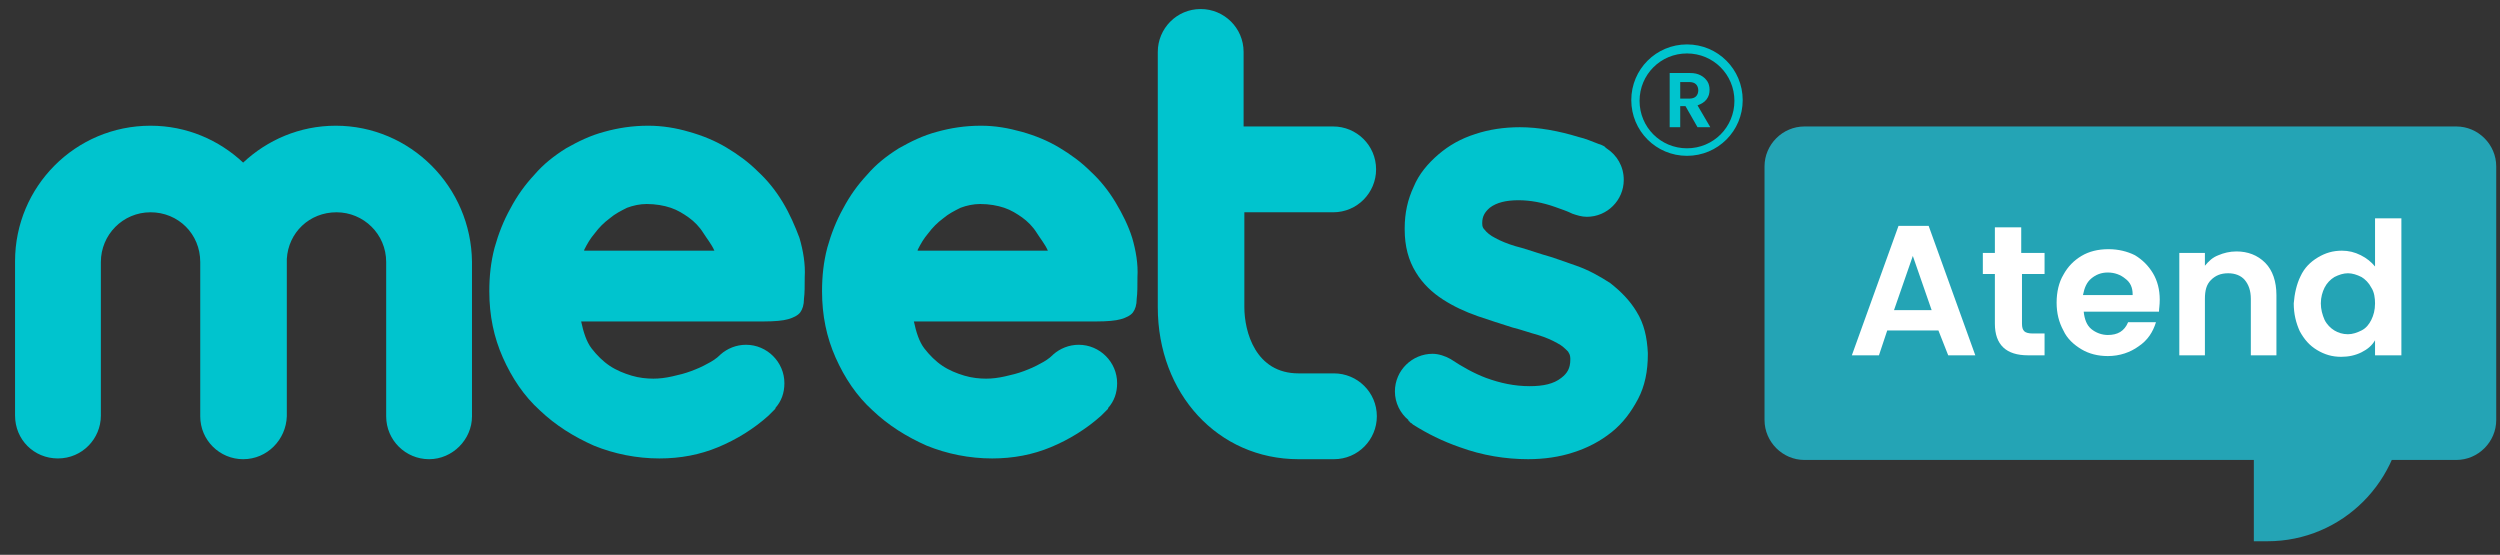 <?xml version="1.0" encoding="utf-8"?>
<!-- Generator: Adobe Illustrator 27.5.0, SVG Export Plug-In . SVG Version: 6.00 Build 0)  -->
<svg version="1.1" id="Layer_1" xmlns="http://www.w3.org/2000/svg" xmlns:xlink="http://www.w3.org/1999/xlink" x="0px" y="0px"
	 viewBox="0 0 332.1 73.7" style="enable-background:new 0 0 332.1 73.7;" xml:space="preserve">
<rect x="0" y="0" width="332.1" height="73.7" fill="#333333" stroke="none"/>
<style type="text/css">
	.st0{fill:#0043FF;}
	.st1{fill:#0094FF;}
	.st2{fill:#FFFFFF;}
	.st3{fill:#662D91;}
	.st4{fill:#8F4ABC;}
	.st5{fill:#24A4B5;}
	.st6{fill:#00C4CE;}
	.st7{fill:#007BEA;}
	.st8{fill:#00AEED;}
</style>
<g>
	<path class="st0" d="M318.7,235.2h-37.6c-2,0-3.6-1.6-3.6-3.6v-37.6c0-2,1.6-3.6,3.6-3.6h37.6c2,0,3.6,1.6,3.6,3.6v37.6
		C322.3,233.5,320.7,235.2,318.7,235.2z"/>
	<g>
		<g>
			<path class="st1" d="M219.4,201.9c3.2,0,5.8-2.6,5.8-5.8c0-3.2-2.6-5.8-5.8-5.8h-12.1v-9.9c0-3.2-2.6-5.8-5.8-5.8
				c-3.2,0-5.8,2.6-5.8,5.8v34.3c0,11.7,8.1,20.5,18.9,20.5h4.7c3.2,0,5.8-2.6,5.8-5.8c0-3.2-2.6-5.8-5.8-5.8h-4.7
				c-5.8,0-7.3-5.6-7.3-8.9v-12.8H219.4z"/>
			<path class="st1" d="M85.1,190.3c-4.8,0-9.2,1.9-12.4,4.9c-3.3-3.1-7.6-4.9-12.4-4.9c-10.1,0-18.3,8.2-18.3,18.3v20.7
				c0,3.2,2.5,5.8,5.7,5.8c3.2,0,5.8-2.6,5.8-5.8v-20.7c0-3.7,3-6.7,6.7-6.7c3.7,0,6.7,3,6.7,6.7v20.7c0,3.2,2.6,5.8,5.8,5.8
				c3.2,0,5.8-2.6,5.8-5.8v-20.7c0-0.1,0-0.2,0-0.4c0.2-3.5,3.1-6.3,6.6-6.3c3.7,0,6.7,3,6.7,6.7v20.7c0,3.2,2.6,5.8,5.8,5.8
				c3.2,0,5.8-2.6,5.8-5.8v-20.7C103.3,198.4,95.1,190.3,85.1,190.3z"/>
			<path class="st1" d="M260.2,215.3c-0.9-1.5-2.1-2.8-3.5-3.8c-1.4-0.9-2.9-1.8-4.5-2.4c-1.5-0.6-3-1.1-4.6-1.5
				c-1.3-0.4-2.5-0.8-3.6-1.2c-1-0.3-2-0.7-2.8-1.2c-0.6-0.3-1.1-0.7-1.4-1.1c-0.2-0.2-0.3-0.4-0.3-0.8v-0.1c0-0.8,0.3-1.4,1-2
				c0.9-0.7,2.2-1,3.9-1c1.6,0,3.3,0.3,5,0.9c0.8,0.3,1.5,0.6,2.3,0.9c0.6,0.2,1.2,0.4,1.9,0.4c2.8,0,5-2.2,5-5
				c0-1.8-0.9-3.4-2.4-4.2c-0.1-0.1-0.1-0.1-0.1-0.1c-0.1,0-0.1-0.1-0.1-0.1c-0.3-0.2-0.6-0.3-0.9-0.4c-0.8-0.3-1.7-0.7-2.6-0.9
				c-2.6-0.8-5.4-1.3-7.9-1.3c-2.2,0-4.1,0.3-6,0.9c-1.9,0.6-3.6,1.5-5,2.7c-1.4,1.2-2.6,2.6-3.4,4.4c-0.8,1.7-1.2,3.5-1.2,5.6v0.2
				c0,2.3,0.5,4.2,1.5,5.8c0.9,1.5,2.2,2.7,3.7,3.7c1.4,0.9,2.9,1.7,4.6,2.3c1.5,0.6,3.1,1,4.6,1.5c1.2,0.3,2.4,0.7,3.5,1
				c1,0.3,1.9,0.7,2.6,1.2c0.6,0.3,1,0.7,1.4,1.2c0.1,0.2,0.3,0.4,0.3,0.9v0.2c0,1.1-0.4,1.8-1.2,2.4c-1,0.8-2.5,1.2-4.2,1.2
				c-2,0-4-0.4-5.9-1.1c-1.7-0.6-3.3-1.5-4.8-2.5c-0.7-0.4-1.6-0.7-2.5-0.7c-2.8,0-5,2.3-5,5c0,1.5,0.7,3,1.8,3.9v0.1
				c0.1,0.1,0.2,0.1,0.2,0.2c0.2,0.1,0.3,0.2,0.4,0.3c1.9,1.2,4,2.3,6.2,3.1c3.1,1.1,6.2,1.7,9.2,1.7c2.2,0,4.2-0.3,6.1-0.9
				c1.9-0.6,3.7-1.5,5.1-2.7c1.5-1.2,2.6-2.7,3.5-4.4c0.9-1.8,1.3-3.8,1.3-6v-0.2C261.6,218.7,261.2,216.9,260.2,215.3z"/>
			<path class="st1" d="M145.2,200.6c-0.9-1.5-2-2.9-3.4-4.2c-1.3-1.3-2.7-2.4-4.3-3.3c-1.5-0.9-3.3-1.6-5-2.1
				c-1.8-0.5-3.6-0.8-5.5-0.8c-2.1,0-4,0.3-5.9,0.8c-1.9,0.6-3.6,1.3-5.2,2.3c-1.6,1-3,2.2-4.3,3.5c-1.3,1.4-2.4,2.9-3.3,4.5
				c-0.9,1.7-1.6,3.4-2.1,5.3c-0.5,1.9-0.7,3.8-0.7,5.8c0,3.2,0.6,6.2,1.8,8.9c1.2,2.8,2.9,5.1,5,7.1c2.1,2,4.5,3.6,7.3,4.7
				c2.8,1.2,5.7,1.7,8.8,1.7c2.8,0,5.5-0.5,7.9-1.5c2.5-1,4.7-2.5,6.8-4.3c0.3-0.3,0.6-0.6,0.9-0.9c0,0,0,0,0-0.1
				c0.8-0.9,1.2-2,1.2-3.3c0-2.9-2.3-5.2-5.2-5.2c-1.3,0-2.5,0.5-3.4,1.3c-0.1,0.1-0.1,0.1-0.1,0.1c-0.4,0.4-1,0.8-1.7,1.2
				c-0.7,0.4-1.4,0.7-2.2,1c-0.8,0.3-1.7,0.5-2.5,0.7c-0.9,0.2-1.7,0.3-2.5,0.3c-0.9,0-1.9-0.1-2.9-0.4c-1-0.3-2-0.7-2.9-1.3
				c-0.9-0.6-1.7-1.4-2.4-2.3c-0.7-0.9-1.2-2.2-1.4-3.6h24.6c1.4,0,2.5-0.1,3.3-0.3c0.7-0.2,1.3-0.5,1.6-0.9c0.3-0.4,0.5-1,0.6-1.8
				c0.1-0.8,0.1-1.7,0.1-2.9c0.1-1.8-0.2-3.5-0.7-5.2C146.9,203.7,146.2,202.1,145.2,200.6z M118.5,206.9c0.4-0.8,0.8-1.5,1.4-2.3
				c0.6-0.8,1.2-1.4,2-2c0.7-0.6,1.5-1,2.3-1.4c0.8-0.3,1.7-0.6,2.6-0.6c1.2,0,2.3,0.2,3.3,0.5c0.9,0.3,1.8,0.8,2.5,1.3
				c0.7,0.6,1.4,1.2,1.9,2c0.6,0.8,1.1,1.5,1.5,2.5H118.5z"/>
			<path class="st1" d="M190.1,200.6c-0.9-1.5-2-2.9-3.4-4.2c-1.3-1.3-2.7-2.4-4.3-3.3c-1.5-0.9-3.3-1.6-5-2.1
				c-1.8-0.5-3.6-0.8-5.5-0.8c-2.1,0-4,0.3-5.9,0.8c-1.9,0.6-3.6,1.3-5.2,2.3c-1.6,1-3,2.2-4.3,3.5c-1.3,1.4-2.4,2.9-3.3,4.5
				c-0.9,1.7-1.6,3.4-2.1,5.3c-0.5,1.9-0.7,3.8-0.7,5.8c0,3.2,0.6,6.2,1.8,8.9c1.2,2.8,2.9,5.1,5,7.1c2.1,2,4.5,3.6,7.3,4.7
				c2.8,1.2,5.7,1.7,8.8,1.7c2.8,0,5.5-0.5,7.9-1.5c2.5-1,4.7-2.5,6.8-4.3c0.3-0.3,0.6-0.6,0.9-0.9c0,0,0,0,0-0.1
				c0.8-0.9,1.2-2,1.2-3.3c0-2.9-2.3-5.2-5.2-5.2c-1.3,0-2.5,0.5-3.4,1.3c-0.1,0.1-0.1,0.1-0.1,0.1c-0.4,0.4-1,0.8-1.7,1.2
				c-0.7,0.4-1.4,0.7-2.2,1c-0.8,0.3-1.7,0.5-2.5,0.7c-0.9,0.2-1.7,0.3-2.5,0.3c-0.9,0-1.9-0.1-2.9-0.4c-1-0.3-2-0.7-2.9-1.3
				c-0.9-0.6-1.7-1.4-2.4-2.3c-0.7-0.9-1.2-2.2-1.4-3.6h24.6c1.4,0,2.5-0.1,3.3-0.3c0.7-0.2,1.3-0.5,1.6-0.9c0.3-0.4,0.5-1,0.6-1.8
				c0.1-0.8,0.1-1.7,0.1-2.9c0.1-1.8-0.2-3.5-0.7-5.2C191.7,203.7,191,202.1,190.1,200.6z M163.4,206.9c0.4-0.8,0.8-1.5,1.4-2.3
				c0.6-0.8,1.2-1.4,2-2c0.7-0.6,1.5-1,2.3-1.4c0.8-0.3,1.7-0.6,2.6-0.6c1.2,0,2.3,0.2,3.3,0.5c0.9,0.3,1.8,0.8,2.5,1.3
				c0.7,0.6,1.4,1.2,1.9,2c0.6,0.8,1.1,1.5,1.5,2.5H163.4z"/>
		</g>
		<g>
			<path class="st1" d="M268.3,190.5l-1.6-2.8H266v2.8h-1.5v-7.3h2.7c0.6,0,1,0.1,1.4,0.3c0.4,0.2,0.7,0.5,0.9,0.8
				c0.2,0.3,0.3,0.7,0.3,1.1c0,0.5-0.1,0.9-0.4,1.3c-0.3,0.4-0.7,0.7-1.2,0.8l1.7,3H268.3z M266,186.5h1.2c0.4,0,0.7-0.1,0.9-0.3
				c0.2-0.2,0.3-0.5,0.3-0.8c0-0.3-0.1-0.6-0.3-0.8c-0.2-0.2-0.5-0.3-0.9-0.3H266V186.5z"/>
		</g>
		<g>
			<path class="st1" d="M267,194.3c-4.1,0-7.5-3.4-7.5-7.5s3.4-7.5,7.5-7.5s7.5,3.4,7.5,7.5S271.1,194.3,267,194.3z M267,180.5
				c-3.5,0-6.4,2.9-6.4,6.4s2.9,6.4,6.4,6.4c3.5,0,6.4-2.9,6.4-6.4S270.5,180.5,267,180.5z"/>
		</g>
	</g>
	<g>
		<path class="st2" d="M287.8,222h2.2v-12.5h-2.2v-2.2h4.7V222h2.2v2.2h-6.9V222z M289.2,202.8c0-0.6,0.2-1.1,0.5-1.4
			c0.3-0.3,0.8-0.5,1.4-0.5c0.5,0,1,0.2,1.3,0.5c0.3,0.3,0.5,0.8,0.5,1.3c0,0.6-0.2,1-0.5,1.4c-0.3,0.3-0.8,0.5-1.4,0.5
			c-0.5,0-1-0.2-1.3-0.5C289.4,203.7,289.2,203.3,289.2,202.8z"/>
		<path class="st2" d="M298.1,208.6c2-1.1,4-1.7,6.1-1.7c1.8,0,3.2,0.4,4.1,1.2c1,0.8,1.4,2.1,1.4,3.9v10h2.2v2.2h-4.5l-0.1-1.9
			l-0.1,0c-1.4,1.6-3.1,2.4-5.1,2.4c-1.5,0-2.7-0.4-3.6-1.3c-0.9-0.9-1.3-2-1.3-3.3c0-1.8,0.8-3.2,2.4-4.1c1.6-0.9,3.8-1.3,6.8-1.3
			h0.7V212c0-1.1-0.3-1.8-0.8-2.3c-0.5-0.4-1.3-0.7-2.5-0.7c-1.4,0-2.6,0.2-3.5,0.7v2.3h-2.2V208.6z M306.2,216.4
			c-2,0-3.5,0.3-4.6,0.8c-1.1,0.5-1.6,1.4-1.6,2.7c0,0.9,0.3,1.6,0.8,2c0.5,0.4,1.2,0.6,2,0.6c1.7,0,3.2-0.7,4.4-2.1v-3.9H306.2z"/>
	</g>
</g>
<g>
	<g>
		<path class="st3" d="M325.7,167.2h-58.6c-2.4,0-4.4-2-4.4-4.4V128c0-2.4,2-4.4,4.4-4.4h58.6c2.4,0,4.4,2,4.4,4.4v34.8
			C330.1,165.3,328.1,167.2,325.7,167.2z"/>
		<circle class="st3" cx="296.4" cy="113.4" r="6.7"/>
		
			<rect x="295.1" y="116.2" transform="matrix(-1 -1.224647e-16 1.224647e-16 -1 592.823 251.118)" class="st3" width="2.6" height="18.7"/>
	</g>
	<g>
		<g>
			<path class="st4" d="M206.4,134.9c3.1,0,5.6-2.5,5.6-5.6c0-3.1-2.5-5.6-5.6-5.6h-11.7V114c0-3.1-2.5-5.6-5.6-5.6
				c-3.1,0-5.6,2.5-5.6,5.6v33.3c0,11.4,7.9,19.9,18.4,19.9h4.6c3.1,0,5.6-2.5,5.6-5.6c0-3.1-2.5-5.6-5.6-5.6h-4.6
				c-5.6,0-7.1-5.4-7.1-8.6v-12.4H206.4z"/>
			<path class="st4" d="M76,123.6c-4.7,0-8.9,1.8-12.1,4.8c-3.2-3-7.4-4.8-12.1-4.8c-9.8,0-17.7,8-17.7,17.7v20.1
				c0,3.1,2.5,5.6,5.6,5.6c3.1,0,5.6-2.5,5.6-5.6v-20.1c0-3.6,2.9-6.5,6.5-6.5s6.5,2.9,6.5,6.5v20.1c0,3.1,2.5,5.6,5.6,5.6
				c3.1,0,5.6-2.5,5.7-5.6v-20.1c0-0.1,0-0.2,0-0.4c0.2-3.4,3-6.1,6.4-6.1c3.6,0,6.5,2.9,6.5,6.5v20.1c0,3.1,2.5,5.6,5.6,5.6
				c3.1,0,5.6-2.5,5.6-5.6v-20.1C93.7,131.6,85.8,123.6,76,123.6z"/>
			<path class="st4" d="M246,147.9c-0.9-1.4-2-2.7-3.4-3.7c-1.3-0.9-2.8-1.7-4.4-2.3c-1.4-0.5-2.9-1.1-4.4-1.5
				c-1.2-0.4-2.4-0.7-3.5-1.1c-1-0.3-1.9-0.7-2.7-1.1c-0.6-0.3-1.1-0.7-1.4-1.1c-0.2-0.2-0.3-0.4-0.3-0.7v-0.1c0-0.8,0.3-1.4,1-2
				c0.9-0.7,2.1-1,3.7-1c1.6,0,3.2,0.3,4.8,0.9c0.7,0.3,1.5,0.5,2.2,0.9c0.6,0.2,1.2,0.4,1.9,0.4c2.7,0,4.8-2.1,4.8-4.8
				c0-1.8-0.9-3.3-2.3-4.1c-0.1-0.1-0.1-0.1-0.1-0.1c-0.1,0-0.1-0.1-0.1-0.1c-0.3-0.2-0.6-0.3-0.9-0.4c-0.8-0.3-1.7-0.6-2.5-0.9
				c-2.6-0.8-5.2-1.2-7.7-1.2c-2.1,0-4,0.3-5.8,0.9c-1.9,0.6-3.5,1.4-4.8,2.6c-1.4,1.2-2.5,2.6-3.3,4.2c-0.7,1.7-1.2,3.4-1.2,5.4
				v0.2c0,2.2,0.5,4.1,1.5,5.6c0.9,1.4,2.1,2.6,3.6,3.6c1.3,0.9,2.8,1.6,4.5,2.2c1.5,0.5,3,1,4.5,1.4c1.2,0.3,2.3,0.7,3.4,1
				c1,0.3,1.8,0.7,2.6,1.1c0.6,0.3,1,0.7,1.3,1.1c0.1,0.2,0.3,0.4,0.3,0.9v0.2c0,1.1-0.4,1.8-1.2,2.4c-1,0.7-2.4,1.1-4.1,1.1
				c-1.9,0-3.9-0.4-5.7-1.1c-1.6-0.6-3.2-1.4-4.7-2.5c-0.7-0.4-1.6-0.6-2.4-0.6c-2.7,0-4.9,2.2-4.9,4.9c0,1.5,0.7,2.9,1.8,3.7v0.1
				c0.1,0.1,0.2,0.1,0.2,0.2c0.2,0.1,0.3,0.2,0.4,0.3c1.8,1.2,3.9,2.2,6.1,3c3,1.1,6,1.6,8.9,1.6c2.1,0,4.1-0.3,5.9-0.9
				c1.9-0.6,3.6-1.5,5-2.6c1.4-1.2,2.6-2.6,3.4-4.3c0.9-1.7,1.3-3.6,1.3-5.8v-0.2C247.4,151.3,247,149.4,246,147.9z"/>
			<path class="st4" d="M134.4,133.6c-0.9-1.4-2-2.8-3.3-4.1c-1.3-1.2-2.6-2.3-4.2-3.2c-1.5-0.9-3.2-1.6-4.9-2
				c-1.7-0.5-3.5-0.7-5.4-0.7c-2,0-3.9,0.3-5.7,0.8c-1.8,0.5-3.5,1.3-5,2.2c-1.6,1-2.9,2.1-4.2,3.4c-1.2,1.3-2.3,2.8-3.2,4.4
				c-0.9,1.6-1.6,3.3-2,5.1c-0.5,1.8-0.7,3.7-0.7,5.7c0,3.1,0.6,6,1.8,8.7c1.2,2.7,2.8,5,4.8,6.9c2,2,4.4,3.5,7.1,4.6
				c2.7,1.1,5.6,1.7,8.6,1.7c2.7,0,5.3-0.5,7.7-1.5c2.4-1,4.6-2.4,6.6-4.2c0.3-0.3,0.6-0.6,0.9-0.9c0,0,0,0,0-0.1
				c0.7-0.9,1.2-2,1.2-3.2c0-2.8-2.2-5-5-5c-1.3,0-2.5,0.5-3.3,1.3c-0.1,0.1-0.1,0.1-0.1,0.1c-0.4,0.4-1,0.7-1.6,1.1
				c-0.6,0.4-1.4,0.7-2.1,1c-0.8,0.3-1.6,0.5-2.5,0.6c-0.9,0.2-1.7,0.3-2.5,0.3c-0.9,0-1.8-0.1-2.8-0.4c-1-0.3-1.9-0.6-2.8-1.2
				c-0.9-0.6-1.7-1.3-2.4-2.2c-0.7-0.9-1.1-2.1-1.3-3.5h23.9c1.4,0,2.5-0.1,3.2-0.3c0.7-0.2,1.2-0.5,1.6-0.9s0.5-1,0.5-1.8
				c0.1-0.7,0.1-1.7,0.1-2.8c0.1-1.7-0.2-3.4-0.7-5.1C136,136.7,135.3,135.1,134.4,133.6z M108.5,139.8c0.4-0.7,0.8-1.5,1.4-2.2
				c0.6-0.7,1.2-1.4,1.9-2c0.7-0.6,1.4-1,2.2-1.4c0.8-0.3,1.7-0.5,2.5-0.5c1.2,0,2.2,0.2,3.2,0.5c0.9,0.3,1.7,0.7,2.4,1.3
				c0.7,0.5,1.3,1.2,1.9,1.9c0.5,0.7,1.1,1.5,1.5,2.4H108.5z"/>
			<path class="st4" d="M177.9,133.6c-0.9-1.4-2-2.8-3.3-4.1c-1.3-1.2-2.6-2.3-4.2-3.2c-1.5-0.9-3.2-1.6-4.9-2
				c-1.7-0.5-3.5-0.7-5.4-0.7c-2,0-3.9,0.3-5.7,0.8c-1.8,0.5-3.5,1.3-5,2.2c-1.6,1-2.9,2.1-4.2,3.4c-1.2,1.3-2.3,2.8-3.2,4.4
				c-0.9,1.6-1.6,3.3-2,5.1c-0.5,1.8-0.7,3.7-0.7,5.7c0,3.1,0.6,6,1.8,8.7c1.2,2.7,2.8,5,4.8,6.9c2,2,4.4,3.5,7.1,4.6
				c2.7,1.1,5.6,1.7,8.6,1.7c2.7,0,5.3-0.5,7.7-1.5c2.4-1,4.6-2.4,6.6-4.2c0.3-0.3,0.6-0.6,0.9-0.9c0,0,0,0,0-0.1
				c0.7-0.9,1.2-2,1.2-3.2c0-2.8-2.2-5-5-5c-1.3,0-2.5,0.5-3.3,1.3c-0.1,0.1-0.1,0.1-0.1,0.1c-0.4,0.4-1,0.7-1.6,1.1
				c-0.6,0.4-1.4,0.7-2.1,1c-0.8,0.3-1.6,0.5-2.5,0.6c-0.9,0.2-1.7,0.3-2.5,0.3c-0.9,0-1.8-0.1-2.8-0.4c-1-0.3-1.9-0.6-2.8-1.2
				c-0.9-0.6-1.7-1.3-2.4-2.2c-0.7-0.9-1.1-2.1-1.3-3.5h23.9c1.4,0,2.5-0.1,3.2-0.3c0.7-0.2,1.2-0.5,1.6-0.9s0.5-1,0.5-1.8
				c0.1-0.7,0.1-1.7,0.1-2.8c0.1-1.7-0.2-3.4-0.7-5.1C179.6,136.7,178.9,135.1,177.9,133.6z M152,139.8c0.4-0.7,0.8-1.5,1.4-2.2
				c0.6-0.7,1.2-1.4,1.9-2c0.7-0.6,1.4-1,2.2-1.4c0.8-0.3,1.7-0.5,2.5-0.5c1.2,0,2.2,0.2,3.2,0.5c0.9,0.3,1.7,0.7,2.4,1.3
				c0.7,0.5,1.3,1.2,1.9,1.9c0.5,0.7,1.1,1.5,1.5,2.4H152z"/>
		</g>
		<g>
			<path class="st4" d="M253.9,123.8l-1.6-2.8h-0.7v2.8h-1.4v-7.1h2.7c0.5,0,1,0.1,1.4,0.3c0.4,0.2,0.7,0.5,0.9,0.8s0.3,0.7,0.3,1.1
				c0,0.5-0.1,0.9-0.4,1.3c-0.3,0.4-0.7,0.6-1.2,0.8l1.7,2.9H253.9z M251.7,120h1.2c0.4,0,0.7-0.1,0.9-0.3c0.2-0.2,0.3-0.4,0.3-0.8
				c0-0.3-0.1-0.6-0.3-0.8c-0.2-0.2-0.5-0.3-0.9-0.3h-1.2V120z"/>
		</g>
		<g>
			<path class="st4" d="M252.6,127.6c-4,0-7.3-3.3-7.3-7.3c0-4,3.3-7.3,7.3-7.3c4,0,7.3,3.3,7.3,7.3
				C259.9,124.3,256.6,127.6,252.6,127.6z M252.6,114.1c-3.4,0-6.2,2.8-6.2,6.2s2.8,6.2,6.2,6.2c3.4,0,6.2-2.8,6.2-6.2
				S256,114.1,252.6,114.1z"/>
		</g>
	</g>
	<g>
		<path class="st2" d="M289.7,147.2c0.6,0.8,0.9,1.7,0.9,2.7c0,0.9-0.2,1.7-0.7,2.4c-0.4,0.7-1.1,1.2-1.9,1.6s-1.8,0.6-3,0.6h-7.3
			v-16.9h7c1.1,0,2.1,0.2,3,0.6c0.8,0.4,1.5,0.9,1.9,1.6c0.4,0.7,0.6,1.4,0.6,2.3c0,1-0.3,1.8-0.8,2.5c-0.5,0.7-1.2,1.1-2.1,1.4
			C288.3,146,289,146.5,289.7,147.2z M281.1,144.5h3.1c0.8,0,1.4-0.2,1.9-0.5c0.4-0.4,0.7-0.9,0.7-1.6c0-0.7-0.2-1.2-0.7-1.6
			s-1.1-0.6-1.9-0.6h-3.1V144.5z M286.5,151.1c0.5-0.4,0.7-0.9,0.7-1.6c0-0.7-0.2-1.3-0.7-1.7c-0.5-0.4-1.1-0.6-2-0.6h-3.3v4.6h3.4
			C285.4,151.7,286,151.5,286.5,151.1z"/>
		<path class="st2" d="M295.8,153.8c-1-0.6-1.8-1.4-2.4-2.4s-0.9-2.3-0.9-3.6s0.3-2.6,0.9-3.6c0.6-1,1.4-1.9,2.5-2.4
			s2.2-0.9,3.5-0.9c1.3,0,2.5,0.3,3.5,0.9c1,0.6,1.9,1.4,2.5,2.4c0.6,1.1,0.9,2.3,0.9,3.6s-0.3,2.6-0.9,3.6s-1.5,1.9-2.5,2.4
			c-1.1,0.6-2.2,0.9-3.5,0.9C298,154.7,296.8,154.4,295.8,153.8z M301,151.3c0.5-0.3,1-0.7,1.3-1.3s0.5-1.3,0.5-2.2
			c0-1.3-0.3-2.3-1-2.9c-0.7-0.7-1.5-1-2.5-1c-1,0-1.8,0.3-2.4,1c-0.7,0.7-1,1.7-1,2.9s0.3,2.3,1,2.9c0.6,0.7,1.4,1,2.4,1
			C299.9,151.7,300.4,151.6,301,151.3z"/>
		<path class="st2" d="M312.7,143.8v6.5c0,0.5,0.1,0.8,0.3,1c0.2,0.2,0.6,0.3,1.1,0.3h1.6v2.9h-2.1c-2.9,0-4.3-1.4-4.3-4.2v-6.5
			h-1.6v-2.8h1.6v-3.3h3.4v3.3h3v2.8H312.7z"/>
	</g>
</g>
<g>
	<g>
		<path class="st5" d="M326.3,61.1h-86.6c-2.9,0-5.3-2.4-5.3-5.3V22.1c0-2.9,2.4-5.3,5.3-5.3h86.6c2.9,0,5.3,2.4,5.3,5.3v33.7
			C331.6,58.7,329.2,61.1,326.3,61.1z"/>
		<path class="st5" d="M301.2,71.9h-1.8V52h19.9v1.8C319.2,63.8,311.2,71.9,301.2,71.9z"/>
	</g>
	<g>
		<g>
			<path class="st6" d="M177.1,28.2c3.2,0,5.7-2.6,5.7-5.7c0-3.2-2.6-5.7-5.7-5.7h-11.9V6.9c0-3.2-2.6-5.7-5.7-5.7
				c-3.2,0-5.7,2.6-5.7,5.7v33.9c0,11.5,8,20.2,18.7,20.2h4.7c3.2,0,5.7-2.6,5.7-5.7c0-3.2-2.6-5.7-5.7-5.7h-4.7
				c-5.7,0-7.2-5.5-7.2-8.8V28.2H177.1z"/>
			<path class="st6" d="M44.6,16.7c-4.8,0-9.1,1.9-12.3,4.9c-3.2-3-7.5-4.9-12.3-4.9c-10,0-18,8.1-18,18v20.5c0,3.2,2.5,5.7,5.7,5.7
				c3.2,0,5.7-2.6,5.7-5.7V34.8c0-3.6,2.9-6.6,6.6-6.6s6.6,2.9,6.6,6.6v20.5c0,3.2,2.6,5.7,5.7,5.7c3.2,0,5.7-2.6,5.8-5.7V34.8
				c0-0.1,0-0.2,0-0.4c0.2-3.5,3-6.2,6.6-6.2c3.6,0,6.6,2.9,6.6,6.6v20.5c0,3.2,2.6,5.7,5.7,5.7s5.7-2.6,5.7-5.7V34.8
				C62.6,24.8,54.5,16.7,44.6,16.7z"/>
			<path class="st6" d="M217.4,41.4c-0.9-1.5-2.1-2.7-3.5-3.8c-1.4-0.9-2.8-1.7-4.5-2.3c-1.5-0.5-3-1.1-4.5-1.5
				c-1.3-0.4-2.4-0.8-3.6-1.1c-1-0.3-2-0.7-2.7-1.1c-0.6-0.3-1.1-0.7-1.4-1.1c-0.2-0.2-0.3-0.4-0.3-0.8v-0.1c0-0.8,0.3-1.4,1-2
				c0.9-0.7,2.2-1,3.8-1c1.6,0,3.2,0.3,4.9,0.9c0.8,0.3,1.5,0.5,2.3,0.9c0.6,0.2,1.2,0.4,1.9,0.4c2.7,0,4.9-2.2,4.9-4.9
				c0-1.8-0.9-3.3-2.3-4.2c-0.1-0.1-0.1-0.1-0.1-0.1c-0.1,0-0.1-0.1-0.1-0.1c-0.3-0.2-0.6-0.3-0.9-0.4c-0.8-0.3-1.7-0.7-2.6-0.9
				c-2.6-0.8-5.3-1.3-7.8-1.3c-2.1,0-4.1,0.3-5.9,0.9c-1.9,0.6-3.5,1.5-4.9,2.7c-1.4,1.2-2.6,2.6-3.3,4.3c-0.8,1.7-1.2,3.5-1.2,5.5
				v0.2c0,2.2,0.5,4.1,1.5,5.7c0.9,1.5,2.2,2.7,3.6,3.6c1.4,0.9,2.9,1.6,4.6,2.2c1.5,0.5,3,1,4.6,1.5c1.2,0.3,2.3,0.7,3.4,1
				c1,0.3,1.9,0.7,2.6,1.1c0.6,0.3,1,0.7,1.4,1.1c0.1,0.2,0.3,0.4,0.3,0.9v0.2c0,1.1-0.4,1.8-1.2,2.4c-1,0.8-2.4,1.1-4.2,1.1
				c-2,0-3.9-0.4-5.8-1.1c-1.6-0.6-3.2-1.5-4.7-2.5c-0.7-0.4-1.6-0.7-2.4-0.7c-2.7,0-5,2.2-5,5c0,1.5,0.7,2.9,1.8,3.8v0.1
				c0.1,0.1,0.2,0.1,0.2,0.2c0.2,0.1,0.3,0.2,0.4,0.3c1.9,1.2,3.9,2.2,6.2,3c3,1.1,6.1,1.6,9.1,1.6c2.1,0,4.2-0.3,6-0.9
				c1.9-0.6,3.6-1.5,5.1-2.7c1.5-1.2,2.6-2.7,3.5-4.4c0.9-1.7,1.3-3.7,1.3-5.9v-0.2C218.8,44.8,218.4,43,217.4,41.4z"/>
			<path class="st6" d="M104,26.9c-0.9-1.5-2-2.9-3.3-4.1c-1.3-1.3-2.7-2.3-4.2-3.2c-1.5-0.9-3.2-1.6-5-2.1
				c-1.7-0.5-3.5-0.8-5.4-0.8c-2.1,0-4,0.3-5.8,0.8c-1.9,0.5-3.5,1.3-5.1,2.2c-1.6,1-3,2.1-4.2,3.5c-1.3,1.4-2.3,2.8-3.2,4.5
				c-0.9,1.6-1.6,3.4-2.1,5.2c-0.5,1.9-0.7,3.8-0.7,5.8c0,3.2,0.6,6.1,1.8,8.8c1.2,2.7,2.8,5.1,4.9,7c2.1,2,4.5,3.5,7.2,4.7
				c2.7,1.1,5.7,1.7,8.7,1.7c2.8,0,5.4-0.5,7.8-1.5c2.4-1,4.7-2.4,6.7-4.2c0.3-0.3,0.6-0.6,0.9-0.9c0,0,0,0,0-0.1
				c0.8-0.9,1.2-2,1.2-3.3c0-2.8-2.3-5.1-5.1-5.1c-1.3,0-2.5,0.5-3.4,1.3c-0.1,0.1-0.1,0.1-0.1,0.1c-0.4,0.4-1,0.8-1.6,1.1
				c-0.7,0.4-1.4,0.7-2.2,1c-0.8,0.3-1.6,0.5-2.5,0.7c-0.9,0.2-1.7,0.3-2.5,0.3c-0.9,0-1.9-0.1-2.9-0.4c-1-0.3-2-0.7-2.9-1.3
				c-0.9-0.6-1.7-1.4-2.4-2.3c-0.7-0.9-1.1-2.2-1.4-3.6h24.3c1.4,0,2.5-0.1,3.2-0.3c0.7-0.2,1.3-0.5,1.6-0.9s0.5-1,0.5-1.8
				c0.1-0.8,0.1-1.7,0.1-2.9c0.1-1.7-0.2-3.5-0.7-5.2C105.6,30,104.9,28.4,104,26.9z M77.6,33.2c0.4-0.8,0.8-1.5,1.4-2.2
				c0.6-0.8,1.2-1.4,2-2c0.7-0.6,1.5-1,2.3-1.4c0.8-0.3,1.7-0.5,2.6-0.5c1.2,0,2.3,0.2,3.2,0.5c0.9,0.3,1.7,0.8,2.4,1.3
				c0.7,0.5,1.4,1.2,1.9,2c0.5,0.8,1.1,1.5,1.5,2.4H77.6z"/>
			<path class="st6" d="M148.2,26.9c-0.9-1.5-2-2.9-3.3-4.1c-1.3-1.3-2.7-2.3-4.2-3.2c-1.5-0.9-3.2-1.6-5-2.1s-3.5-0.8-5.4-0.8
				c-2.1,0-4,0.3-5.8,0.8c-1.9,0.5-3.5,1.3-5.1,2.2c-1.6,1-3,2.1-4.2,3.5c-1.3,1.4-2.3,2.8-3.2,4.5c-0.9,1.6-1.6,3.4-2.1,5.2
				c-0.5,1.9-0.7,3.8-0.7,5.8c0,3.2,0.6,6.1,1.8,8.8c1.2,2.7,2.8,5.1,4.9,7c2.1,2,4.5,3.5,7.2,4.7c2.7,1.1,5.7,1.7,8.7,1.7
				c2.8,0,5.4-0.5,7.8-1.5c2.4-1,4.7-2.4,6.7-4.2c0.3-0.3,0.6-0.6,0.9-0.9c0,0,0,0,0-0.1c0.8-0.9,1.2-2,1.2-3.3
				c0-2.8-2.3-5.1-5.1-5.1c-1.3,0-2.5,0.5-3.4,1.3c-0.1,0.1-0.1,0.1-0.1,0.1c-0.4,0.4-1,0.8-1.6,1.1c-0.7,0.4-1.4,0.7-2.2,1
				c-0.8,0.3-1.6,0.5-2.5,0.7c-0.9,0.2-1.7,0.3-2.5,0.3c-0.9,0-1.9-0.1-2.9-0.4c-1-0.3-2-0.7-2.9-1.3c-0.9-0.6-1.7-1.4-2.4-2.3
				c-0.7-0.9-1.1-2.2-1.4-3.6h24.3c1.4,0,2.5-0.1,3.2-0.3c0.7-0.2,1.3-0.5,1.6-0.9c0.3-0.4,0.5-1,0.5-1.8c0.1-0.8,0.1-1.7,0.1-2.9
				c0.1-1.7-0.2-3.5-0.7-5.2C149.9,30,149.1,28.4,148.2,26.9z M121.9,33.2c0.4-0.8,0.8-1.5,1.4-2.2c0.6-0.8,1.2-1.4,2-2
				c0.7-0.6,1.5-1,2.3-1.4c0.8-0.3,1.7-0.5,2.6-0.5c1.2,0,2.3,0.2,3.2,0.5s1.7,0.8,2.4,1.3c0.7,0.5,1.4,1.2,1.9,2
				c0.5,0.8,1.1,1.5,1.5,2.4H121.9z"/>
		</g>
		<g>
			<path class="st6" d="M225.5,16.9l-1.6-2.8h-0.7v2.8h-1.4V9.7h2.7c0.6,0,1,0.1,1.4,0.3c0.4,0.2,0.7,0.5,0.9,0.8
				c0.2,0.3,0.3,0.7,0.3,1.1c0,0.5-0.1,0.9-0.4,1.3c-0.3,0.4-0.7,0.6-1.2,0.8l1.7,2.9H225.5z M223.2,13.1h1.2c0.4,0,0.7-0.1,0.9-0.3
				c0.2-0.2,0.3-0.5,0.3-0.8c0-0.3-0.1-0.6-0.3-0.8c-0.2-0.2-0.5-0.3-0.9-0.3h-1.2V13.1z"/>
		</g>
		<g>
			<path class="st6" d="M224.1,20.7c-4.1,0-7.4-3.3-7.4-7.4s3.3-7.4,7.4-7.4s7.4,3.3,7.4,7.4S228.2,20.7,224.1,20.7z M224.1,7.1
				c-3.5,0-6.3,2.8-6.3,6.3s2.8,6.3,6.3,6.3c3.5,0,6.3-2.8,6.3-6.3S227.6,7.1,224.1,7.1z"/>
		</g>
	</g>
	<g>
		<path class="st2" d="M257.5,43.9h-6.8l-1.1,3.3h-3.6l6.2-17.2h4l6.2,17.2h-3.6L257.5,43.9z M256.6,41.2l-2.5-7.2l-2.5,7.2H256.6z"
			/>
		<path class="st2" d="M268.6,36.4V43c0,0.5,0.1,0.8,0.3,1c0.2,0.2,0.6,0.3,1.1,0.3h1.6v2.9h-2.2c-2.9,0-4.4-1.4-4.4-4.2v-6.6h-1.6
			v-2.8h1.6v-3.4h3.5v3.4h3.1v2.8H268.6z"/>
		<path class="st2" d="M286.8,41.4h-10c0.1,1,0.4,1.8,1,2.3s1.4,0.8,2.2,0.8c1.3,0,2.2-0.5,2.7-1.7h3.7c-0.4,1.3-1.1,2.4-2.3,3.2
			c-1.1,0.8-2.5,1.3-4.1,1.3c-1.3,0-2.5-0.3-3.5-0.9c-1-0.6-1.9-1.4-2.4-2.5c-0.6-1.1-0.9-2.3-0.9-3.7c0-1.4,0.3-2.7,0.9-3.7
			c0.6-1.1,1.4-1.9,2.4-2.5c1-0.6,2.2-0.9,3.6-0.9c1.3,0,2.5,0.3,3.5,0.8c1,0.6,1.8,1.4,2.4,2.4c0.6,1,0.9,2.2,0.9,3.5
			C286.9,40.6,286.8,41,286.8,41.4z M283.3,39.1c0-0.9-0.3-1.6-1-2.1c-0.6-0.5-1.4-0.8-2.3-0.8c-0.9,0-1.6,0.3-2.2,0.8
			c-0.6,0.5-0.9,1.2-1.1,2.2H283.3z"/>
		<path class="st2" d="M300.9,34.9c1,1,1.5,2.5,1.5,4.3v8h-3.4v-7.5c0-1.1-0.3-1.9-0.8-2.5c-0.5-0.6-1.3-0.9-2.2-0.9
			c-1,0-1.7,0.3-2.3,0.9c-0.6,0.6-0.8,1.4-0.8,2.5v7.5h-3.4V33.6h3.4v1.7c0.5-0.6,1-1.1,1.8-1.4c0.7-0.3,1.5-0.5,2.4-0.5
			C298.6,33.4,299.9,33.9,300.9,34.9z"/>
		<path class="st2" d="M305.6,36.7c0.5-1.1,1.3-1.9,2.3-2.5c1-0.6,2-0.9,3.2-0.9c0.9,0,1.7,0.2,2.5,0.6c0.8,0.4,1.4,0.9,1.9,1.5V29
			h3.5v18.2h-3.5v-2c-0.4,0.7-1,1.2-1.8,1.6c-0.8,0.4-1.7,0.6-2.7,0.6c-1.2,0-2.2-0.3-3.2-0.9c-1-0.6-1.7-1.4-2.3-2.5
			c-0.5-1.1-0.8-2.3-0.8-3.7C304.8,39,305.1,37.7,305.6,36.7z M315,38.2c-0.3-0.6-0.8-1.1-1.3-1.4c-0.6-0.3-1.2-0.5-1.8-0.5
			c-0.6,0-1.2,0.2-1.8,0.5c-0.5,0.3-1,0.8-1.3,1.4c-0.3,0.6-0.5,1.3-0.5,2.1s0.2,1.5,0.5,2.2c0.3,0.6,0.8,1.1,1.3,1.4
			s1.1,0.5,1.8,0.5c0.6,0,1.2-0.2,1.8-0.5c0.6-0.3,1-0.8,1.3-1.4c0.3-0.6,0.5-1.3,0.5-2.2C315.5,39.6,315.4,38.8,315,38.2z"/>
	</g>
</g>
<g>
	<path class="st7" d="M647.2,66.4h-58.9c-2.4,0-4.4-2-4.4-4.4V27.1c0-2.4,2-4.4,4.4-4.4h58.9c2.4,0,4.4,2,4.4,4.4V62
		C651.7,64.4,649.7,66.4,647.2,66.4z"/>
	<g>
		<path class="st2" d="M594.7,41c0.6-1.1,1.5-2,2.6-2.6s2.4-0.9,3.8-0.9c1.6,0,3,0.4,4.3,1.2c1.2,0.8,2.1,2,2.6,3.5h-3.4
			c-0.3-0.7-0.8-1.2-1.4-1.6s-1.3-0.5-2.1-0.5c-0.8,0-1.6,0.2-2.3,0.6c-0.7,0.4-1.2,1-1.5,1.7c-0.4,0.7-0.6,1.6-0.6,2.5
			c0,1,0.2,1.8,0.6,2.5s0.9,1.3,1.5,1.7c0.7,0.4,1.4,0.6,2.3,0.6c0.8,0,1.5-0.2,2.1-0.5c0.6-0.4,1.1-0.9,1.4-1.6h3.4
			c-0.5,1.5-1.3,2.6-2.6,3.5c-1.2,0.8-2.6,1.2-4.3,1.2c-1.4,0-2.6-0.3-3.8-0.9c-1.1-0.6-2-1.5-2.6-2.6c-0.6-1.1-1-2.4-1-3.8
			S594,42.2,594.7,41z"/>
		<path class="st2" d="M617.9,52.2l-3.2-5.7h-1.4v5.7h-2.9V37.6h5.5c1.1,0,2.1,0.2,2.9,0.6s1.4,0.9,1.8,1.6c0.4,0.7,0.6,1.4,0.6,2.3
			c0,1-0.3,1.8-0.8,2.6c-0.6,0.8-1.4,1.3-2.5,1.6l3.5,5.9H617.9z M613.3,44.3h2.4c0.8,0,1.4-0.2,1.8-0.6s0.6-0.9,0.6-1.6
			c0-0.7-0.2-1.2-0.6-1.6s-1-0.6-1.8-0.6h-2.4V44.3z"/>
		<path class="st2" d="M639.6,37.6v14.5h-2.9v-9.5l-3.9,9.5h-2.2l-3.9-9.5v9.5h-2.9V37.6h3.3l4.6,10.8l4.6-10.8H639.6z"/>
	</g>
	<g>
		<g>
			<g>
				<path class="st8" d="M527.4,33.9c3.1,0,5.6-2.5,5.6-5.6c0-3.1-2.5-5.6-5.6-5.6h-11.8V13c0-3.1-2.5-5.6-5.6-5.6
					c-3.1,0-5.6,2.5-5.6,5.6v33.5c0,11.4,7.9,20,18.4,20h4.6c3.1,0,5.6-2.5,5.6-5.6c0-3.1-2.5-5.6-5.6-5.6h-4.6
					c-5.6,0-7.2-5.4-7.2-8.7V33.9H527.4z"/>
				<path class="st8" d="M396.4,22.6c-4.7,0-8.9,1.8-12.1,4.8c-3.2-3-7.4-4.8-12.1-4.8c-9.8,0-17.8,8-17.8,17.8v20.2
					c0,3.1,2.5,5.6,5.6,5.6c3.1,0,5.6-2.5,5.6-5.6V40.4c0-3.6,2.9-6.5,6.5-6.5c3.6,0,6.5,2.9,6.5,6.5v20.2c0,3.1,2.5,5.6,5.6,5.6
					c3.1,0,5.6-2.5,5.7-5.6V40.4c0-0.1,0-0.2,0-0.4c0.2-3.4,3-6.2,6.5-6.2c3.6,0,6.5,2.9,6.5,6.5v20.2c0,3.1,2.5,5.6,5.6,5.6
					s5.6-2.5,5.6-5.6V40.4C414.2,30.6,406.3,22.6,396.4,22.6z"/>
				<path class="st8" d="M567.2,47c-0.9-1.5-2-2.7-3.4-3.7c-1.3-0.9-2.8-1.7-4.4-2.3c-1.5-0.5-3-1.1-4.5-1.5
					c-1.2-0.4-2.4-0.8-3.5-1.1c-1-0.3-1.9-0.7-2.7-1.1c-0.6-0.3-1.1-0.7-1.4-1.1c-0.2-0.2-0.3-0.4-0.3-0.8v-0.1c0-0.8,0.3-1.4,1-2
					c0.9-0.7,2.2-1,3.8-1c1.6,0,3.2,0.3,4.8,0.9c0.8,0.3,1.5,0.5,2.3,0.9c0.6,0.2,1.2,0.4,1.9,0.4c2.7,0,4.8-2.2,4.8-4.8
					c0-1.8-0.9-3.3-2.3-4.1c-0.1-0.1-0.1-0.1-0.1-0.1c-0.1,0-0.1-0.1-0.1-0.1c-0.3-0.2-0.6-0.3-0.9-0.4c-0.8-0.3-1.7-0.6-2.5-0.9
					c-2.6-0.8-5.2-1.2-7.7-1.2c-2.1,0-4,0.3-5.9,0.9c-1.9,0.6-3.5,1.5-4.8,2.6c-1.4,1.2-2.5,2.6-3.3,4.2c-0.8,1.7-1.2,3.4-1.2,5.4
					v0.2c0,2.2,0.5,4.1,1.5,5.6c0.9,1.5,2.2,2.6,3.6,3.6c1.3,0.9,2.9,1.6,4.5,2.2c1.5,0.5,3,1,4.5,1.5c1.2,0.3,2.3,0.7,3.4,1
					c1,0.3,1.8,0.7,2.6,1.1c0.6,0.3,1,0.7,1.3,1.1c0.1,0.2,0.3,0.4,0.3,0.9v0.2c0,1.1-0.4,1.8-1.2,2.4c-1,0.8-2.4,1.1-4.1,1.1
					c-1.9,0-3.9-0.4-5.8-1.1c-1.6-0.6-3.2-1.5-4.7-2.5c-0.7-0.4-1.6-0.6-2.4-0.6c-2.7,0-4.9,2.2-4.9,4.9c0,1.5,0.7,2.9,1.8,3.8v0.1
					c0.1,0.1,0.2,0.1,0.2,0.2c0.2,0.1,0.3,0.2,0.4,0.3c1.8,1.2,3.9,2.2,6.1,3c3,1.1,6,1.6,9,1.6c2.1,0,4.1-0.3,6-0.9
					c1.9-0.6,3.6-1.5,5-2.6c1.5-1.2,2.6-2.6,3.4-4.3c0.9-1.7,1.3-3.7,1.3-5.8v-0.2C568.6,50.4,568.1,48.6,567.2,47z"/>
				<path class="st8" d="M455.1,32.7c-0.9-1.5-2-2.9-3.3-4.1c-1.3-1.2-2.6-2.3-4.2-3.2c-1.5-0.9-3.2-1.6-4.9-2
					c-1.7-0.5-3.5-0.8-5.4-0.8c-2,0-3.9,0.3-5.8,0.8c-1.8,0.5-3.5,1.3-5.1,2.2c-1.6,1-3,2.1-4.2,3.4c-1.2,1.3-2.3,2.8-3.2,4.4
					c-0.9,1.6-1.6,3.3-2,5.2c-0.5,1.8-0.7,3.7-0.7,5.7c0,3.1,0.6,6,1.8,8.7c1.2,2.7,2.8,5,4.8,6.9c2,2,4.4,3.5,7.2,4.6
					c2.7,1.1,5.6,1.7,8.6,1.7c2.7,0,5.3-0.5,7.7-1.5c2.4-1,4.6-2.4,6.6-4.2c0.3-0.3,0.6-0.6,0.9-0.9c0,0,0,0,0-0.1
					c0.8-0.9,1.2-2,1.2-3.2c0-2.8-2.3-5.1-5.1-5.1c-1.3,0-2.5,0.5-3.3,1.3c-0.1,0.1-0.1,0.1-0.1,0.1c-0.4,0.4-1,0.8-1.6,1.1
					c-0.6,0.4-1.4,0.7-2.2,1c-0.8,0.3-1.6,0.5-2.5,0.6c-0.9,0.2-1.7,0.3-2.5,0.3c-0.9,0-1.8-0.1-2.9-0.4c-1-0.3-1.9-0.6-2.9-1.2
					c-0.9-0.6-1.7-1.3-2.4-2.3c-0.7-0.9-1.1-2.2-1.3-3.5h24c1.4,0,2.5-0.1,3.2-0.3c0.7-0.2,1.2-0.5,1.6-0.9s0.5-1,0.5-1.8
					c0.1-0.8,0.1-1.7,0.1-2.9c0.1-1.7-0.2-3.4-0.7-5.1C456.7,35.8,456,34.2,455.1,32.7z M429.1,38.9c0.4-0.8,0.8-1.5,1.4-2.2
					c0.6-0.8,1.2-1.4,1.9-2c0.7-0.6,1.5-1,2.3-1.4c0.8-0.3,1.7-0.5,2.5-0.5c1.2,0,2.3,0.2,3.2,0.5c0.9,0.3,1.7,0.8,2.4,1.3
					c0.7,0.5,1.3,1.2,1.9,1.9c0.5,0.8,1.1,1.5,1.5,2.4H429.1z"/>
				<path class="st8" d="M498.8,32.7c-0.9-1.5-2-2.9-3.3-4.1c-1.3-1.2-2.6-2.3-4.2-3.2c-1.5-0.9-3.2-1.6-4.9-2
					c-1.7-0.5-3.5-0.8-5.4-0.8c-2,0-3.9,0.3-5.8,0.8c-1.8,0.5-3.5,1.3-5.1,2.2c-1.6,1-3,2.1-4.2,3.4c-1.2,1.3-2.3,2.8-3.2,4.4
					c-0.9,1.6-1.6,3.3-2,5.2c-0.5,1.8-0.7,3.7-0.7,5.7c0,3.1,0.6,6,1.8,8.7c1.2,2.7,2.8,5,4.8,6.9c2,2,4.4,3.5,7.2,4.6
					c2.7,1.1,5.6,1.7,8.6,1.7c2.7,0,5.3-0.5,7.7-1.5c2.4-1,4.6-2.4,6.6-4.2c0.3-0.3,0.6-0.6,0.9-0.9c0,0,0,0,0-0.1
					c0.8-0.9,1.2-2,1.2-3.2c0-2.8-2.3-5.1-5.1-5.1c-1.3,0-2.5,0.5-3.3,1.3c-0.1,0.1-0.1,0.1-0.1,0.1c-0.4,0.4-1,0.8-1.6,1.1
					c-0.6,0.4-1.4,0.7-2.2,1c-0.8,0.3-1.6,0.5-2.5,0.6c-0.9,0.2-1.7,0.3-2.5,0.3c-0.9,0-1.8-0.1-2.9-0.4c-1-0.3-1.9-0.6-2.9-1.2
					c-0.9-0.6-1.7-1.3-2.4-2.3c-0.7-0.9-1.1-2.2-1.3-3.5h24c1.4,0,2.5-0.1,3.2-0.3c0.7-0.2,1.2-0.5,1.6-0.9c0.3-0.4,0.5-1,0.5-1.8
					c0.1-0.8,0.1-1.7,0.1-2.9c0.1-1.7-0.2-3.4-0.7-5.1C500.4,35.8,499.7,34.2,498.8,32.7z M472.8,38.9c0.4-0.8,0.8-1.5,1.4-2.2
					c0.6-0.8,1.2-1.4,1.9-2c0.7-0.6,1.5-1,2.3-1.4c0.8-0.3,1.7-0.5,2.5-0.5c1.2,0,2.3,0.2,3.2,0.5c0.9,0.3,1.7,0.8,2.4,1.3
					c0.7,0.5,1.3,1.2,1.9,1.9c0.5,0.8,1.1,1.5,1.5,2.4H472.8z"/>
			</g>
			<g>
				<path class="st8" d="M575.1,22.8l-1.6-2.8h-0.7v2.8h-1.4v-7.1h2.7c0.6,0,1,0.1,1.4,0.3c0.4,0.2,0.7,0.5,0.9,0.8
					c0.2,0.3,0.3,0.7,0.3,1.1c0,0.5-0.1,0.9-0.4,1.3c-0.3,0.4-0.7,0.6-1.2,0.8l1.7,2.9H575.1z M572.9,19h1.2c0.4,0,0.7-0.1,0.9-0.3
					c0.2-0.2,0.3-0.4,0.3-0.8c0-0.3-0.1-0.6-0.3-0.8c-0.2-0.2-0.5-0.3-0.9-0.3h-1.2V19z"/>
			</g>
			<g>
				<path class="st8" d="M573.8,26.6c-4,0-7.3-3.3-7.3-7.3s3.3-7.3,7.3-7.3s7.3,3.3,7.3,7.3S577.8,26.6,573.8,26.6z M573.8,13.1
					c-3.4,0-6.2,2.8-6.2,6.2s2.8,6.2,6.2,6.2c3.4,0,6.2-2.8,6.2-6.2S577.2,13.1,573.8,13.1z"/>
			</g>
		</g>
	</g>
</g>
</svg>
